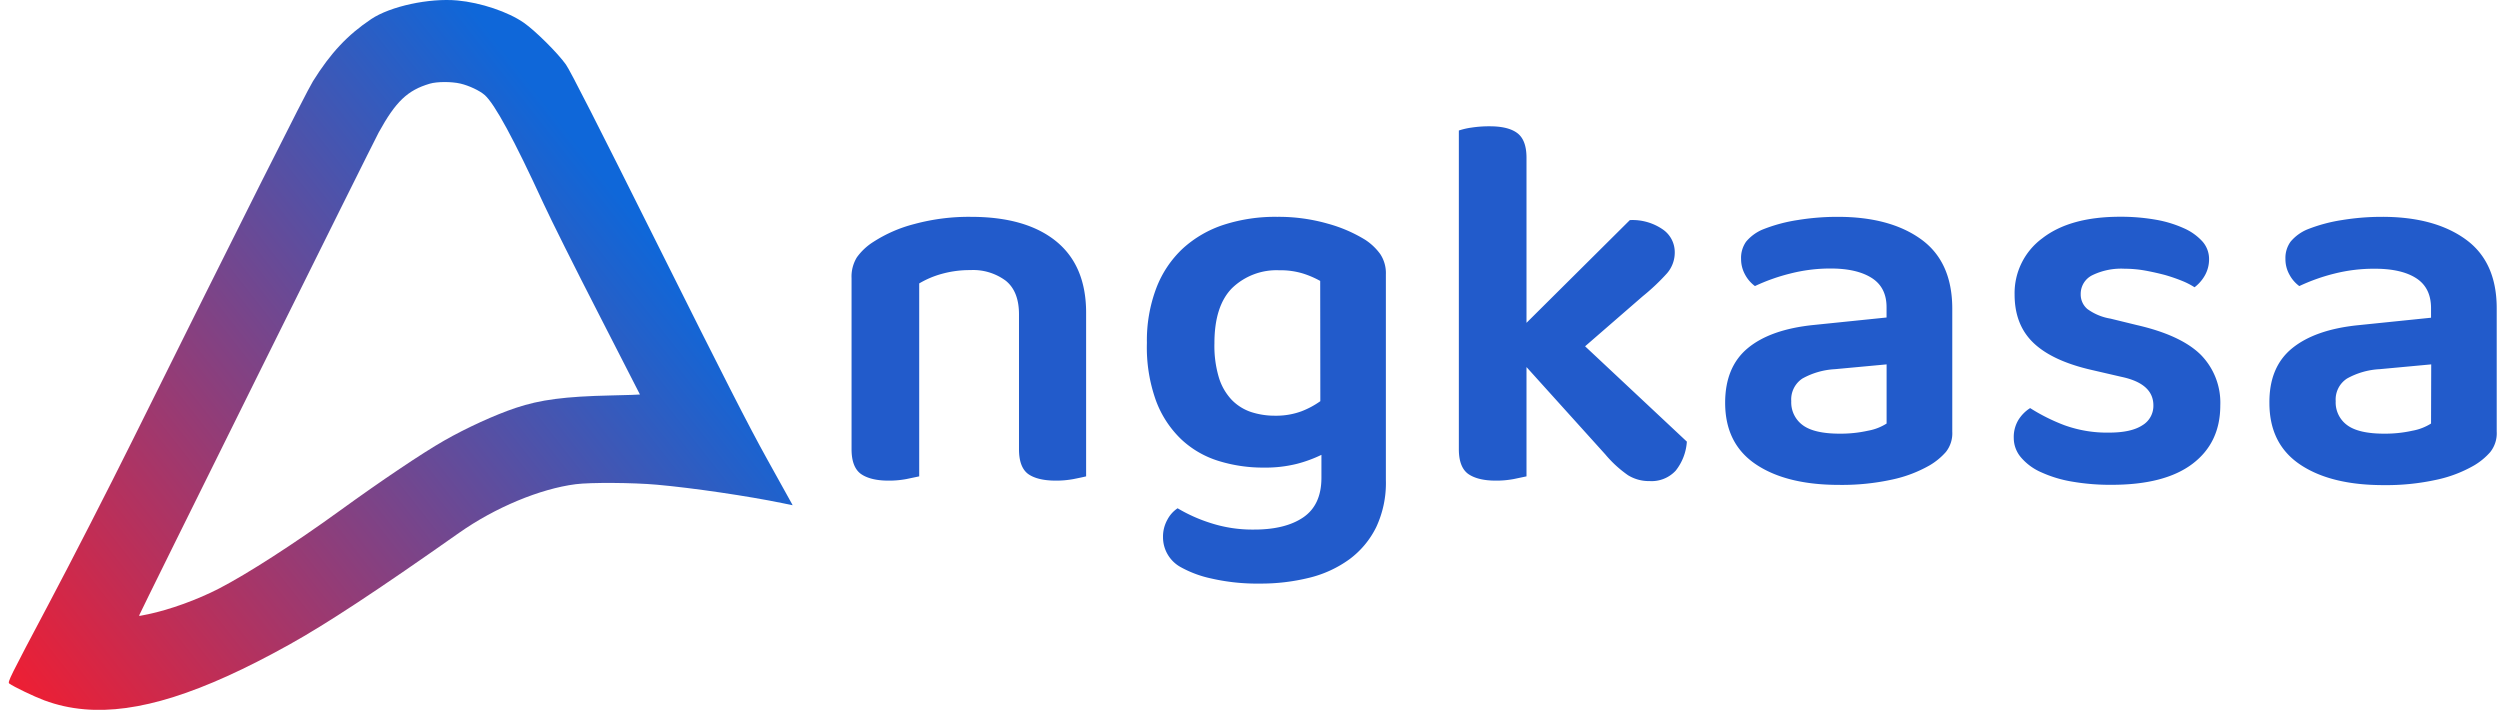<?xml version="1.0" encoding="UTF-8" standalone="no"?>
<svg
   xmlns:dc="http://purl.org/dc/elements/1.1/"
   xmlns:cc="http://creativecommons.org/ns#"
   xmlns:rdf="http://www.w3.org/1999/02/22-rdf-syntax-ns#"
   xmlns:svg="http://www.w3.org/2000/svg"
   xmlns="http://www.w3.org/2000/svg"
   xmlns:xlink="http://www.w3.org/1999/xlink"
   xmlns:sodipodi="http://sodipodi.sourceforge.net/DTD/sodipodi-0.dtd"
   xmlns:inkscape="http://www.inkscape.org/namespaces/inkscape"
   viewBox="0 0 567.97 161.28"
   version="1.1"
   id="svg13"
   sodipodi:docname="Angkasa aio/logo.svg"
   inkscape:version="0.92.5 (2060ec1f9f, 2020-04-08)">
  <sodipodi:namedview
     pagecolor="#ffffff"
     bordercolor="#666666"
     borderopacity="1"
     objecttolerance="10"
     gridtolerance="10"
     guidetolerance="10"
     inkscape:pageopacity="0"
     inkscape:pageshadow="2"
     inkscape:window-width="1880"
     inkscape:window-height="1016"
     id="namedview15"
     showgrid="false"
     inkscape:zoom="1.2218956"
     inkscape:cx="191.02973"
     inkscape:cy="194.929"
     inkscape:window-x="40"
     inkscape:window-y="27"
     inkscape:window-maximized="1"
     inkscape:current-layer="svg13" />
  <defs
     id="defs4">
    <style
       id="style2">.cls-1{isolation:isolate;}.cls-2{fill:#225bcb;}</style>
    <linearGradient
       inkscape:collect="always"
       xlink:href="#linearGradient824"
       id="linearGradient826"
       x1="31.168"
       y1="195.589"
       x2="169.614"
       y2="86.863"
       gradientUnits="userSpaceOnUse"
       gradientTransform="matrix(1.004,0,0,1.005,-28.852,-41.697)" />
    <linearGradient
       inkscape:collect="always"
       id="linearGradient824">
      <stop
         style="stop-color:#ed1c31;stop-opacity:1"
         offset="0"
         id="stop820" />
      <stop
         style="stop-color:#0c65d8;stop-opacity:1"
         offset="1"
         id="stop822" />
    </linearGradient>
  </defs>
  <path
     style="isolation:isolate;fill:#225bcb"
     inkscape:connector-curvature="0"
     id="path6"
     d="m 239.883,54.773 q -6.84,-5.51 -19.31,-5.51 a 47.27,47.27 0 0 0 -12.83,1.63 31.63,31.63 0 0 0 -9.32,4.06 13.36,13.36 0 0 0 -3.75,3.51 8.33,8.33 0 0 0 -1.21,4.72 V 102.053 q 0,4 2.06,5.57 c 1.37,1 3.47,1.57 6.29,1.57 a 21.35,21.35 0 0 0 4.12,-0.36 l 2.9,-0.61 V 64.393 a 20.84,20.84 0 0 1 5.15,-2.18 23.61,23.61 0 0 1 6.47,-0.85 12.39,12.39 0 0 1 8.05,2.42 q 3,2.43 3,7.63 V 102.053 q 0,4 2,5.57 c 1.33,1 3.45,1.57 6.35,1.57 a 21.52,21.52 0 0 0 4.06,-0.36 c 1.25,-0.25 2.2,-0.45 2.84,-0.61 V 70.923 q -0.04,-10.63 -6.87,-16.15 z m 70.25,-0.31 a 32.67,32.67 0 0 0 -8.41,-3.63 40.59,40.59 0 0 0 -11.56,-1.57 38.09,38.09 0 0 0 -12.1,1.79 25.51,25.51 0 0 0 -9.38,5.44 24,24 0 0 0 -6,9 33.57,33.57 0 0 0 -2.12,12.4 35.82,35.82 0 0 0 2.07,13.16 23.43,23.43 0 0 0 5.75,8.77 21.73,21.73 0 0 0 8.47,4.9 34.17,34.17 0 0 0 10.28,1.51 29.57,29.57 0 0 0 7.45,-0.84 29.91,29.91 0 0 0 5.63,-2.06 v 5.2 q 0,6.18 -4.12,9 -4.12,2.82 -11.38,2.78 a 30.81,30.81 0 0 1 -9.56,-1.45 35.66,35.66 0 0 1 -7.62,-3.39 7.06,7.06 0 0 0 -2.31,2.58 7.88,7.88 0 0 0 -1,4 7.74,7.74 0 0 0 4,6.78 25.06,25.06 0 0 0 7,2.6 46.5,46.5 0 0 0 11,1.15 45.66,45.66 0 0 0 11.25,-1.33 26,26 0 0 0 9.08,-4.18 20.11,20.11 0 0 0 6.11,-7.32 23.63,23.63 0 0 0 2.19,-10.7 V 62.333 a 7.83,7.83 0 0 0 -1.27,-4.6 12.92,12.92 0 0 0 -3.45,-3.27 z m -10.17,36.68 a 19.28,19.28 0 0 1 -4.29,2.3 16.65,16.65 0 0 1 -6,1 17.24,17.24 0 0 1 -5.45,-0.84 11,11 0 0 1 -4.42,-2.79 12.85,12.85 0 0 1 -2.9,-5.08 25.08,25.08 0 0 1 -1,-7.75 q 0,-8.46 4,-12.52 a 14.52,14.52 0 0 1 10.71,-4.06 17.39,17.39 0 0 1 5.39,0.73 21.1,21.1 0 0 1 3.93,1.69 z m 73.26,-23.85 a 48,48 0 0 0 5.5,-5.2 7.21,7.21 0 0 0 1.76,-4.84 6.25,6.25 0 0 0 -2.82,-5.2 12.11,12.11 0 0 0 -7.38,-2.05 l -23.48,23.34 v -37.51 c 0,-2.67 -0.69,-4.52 -2.06,-5.57 -1.37,-1.05 -3.47,-1.57 -6.29,-1.57 a 26.65,26.65 0 0 0 -4.18,0.3 15.89,15.89 0 0 0 -2.84,0.66 V 102.053 q 0,4 2.06,5.57 c 1.37,1 3.47,1.57 6.29,1.57 a 21.35,21.35 0 0 0 4.12,-0.36 l 2.9,-0.61 V 83.393 l 17.91,19.85 a 26.44,26.44 0 0 0 5.15,4.72 9,9 0 0 0 4.9,1.33 7.45,7.45 0 0 0 5.93,-2.36 11.83,11.83 0 0 0 2.54,-6.6 l -23.12,-21.66 z m 63.2,-12.95 q -7.08,-5.09 -18.94,-5.08 a 56,56 0 0 0 -9.08,0.73 36,36 0 0 0 -8,2.17 9.92,9.92 0 0 0 -3.7,2.73 6.37,6.37 0 0 0 -1.15,3.93 7.29,7.29 0 0 0 0.91,3.57 7.85,7.85 0 0 0 2.24,2.6 43.06,43.06 0 0 1 8,-2.84 36.64,36.64 0 0 1 9.2,-1.15 q 6,0 9.38,2.18 3.38,2.18 3.32,6.78 v 2.17 l -16.58,1.7 q -9.8,1 -14.94,5.26 -5.14,4.26 -5.15,12.41 0,9.31 7,14 7,4.69 19.06,4.66 a 53.13,53.13 0 0 0 11.87,-1.21 29.65,29.65 0 0 0 8.59,-3.27 15.23,15.23 0 0 0 3.63,-3 6.82,6.82 0 0 0 1.45,-4.6 v -28.03 q -0.03,-10.62 -7.11,-15.71 z m -7.81,41.88 a 11.71,11.71 0 0 1 -4.23,1.63 28.44,28.44 0 0 1 -6.42,0.67 q -5.81,0 -8.41,-1.94 a 6.39,6.39 0 0 1 -2.6,-5.44 5.69,5.69 0 0 1 2.54,-5.15 17.05,17.05 0 0 1 7.38,-2.12 l 11.74,-1.09 z m 56.77,-22.39 -5.93,-1.45 a 12.3,12.3 0 0 1 -5.23,-2.18 4.32,4.32 0 0 1 -1.51,-3.39 4.71,4.71 0 0 1 2.66,-4.3 15,15 0 0 1 7.34,-1.46 26.56,26.56 0 0 1 4.66,0.42 c 1.58,0.29 3.07,0.63 4.48,1 a 38.68,38.68 0 0 1 3.87,1.33 16.93,16.93 0 0 1 2.85,1.46 8.78,8.78 0 0 0 2.3,-2.61 7.39,7.39 0 0 0 1,-3.81 6,6 0 0 0 -1.52,-4 12.51,12.51 0 0 0 -4.23,-3 26.42,26.42 0 0 0 -6.42,-1.94 45.77,45.77 0 0 0 -8.05,-0.66 q -11.37,0 -17.67,4.9 a 15.46,15.46 0 0 0 -6.29,12.77 q 0,6.9 4.3,11 4.3,4.1 13.23,6.14 l 6.78,1.57 q 7.22,1.53 7.22,6.48 a 5.13,5.13 0 0 1 -2.54,4.54 q -2.55,1.64 -7.51,1.64 a 28.39,28.39 0 0 1 -10.22,-1.7 42.74,42.74 0 0 1 -7.73,-3.87 8.5,8.5 0 0 0 -2.72,2.78 7.54,7.54 0 0 0 -1,4 6.79,6.79 0 0 0 1.63,4.41 12.68,12.68 0 0 0 4.6,3.39 28.08,28.08 0 0 0 7,2.12 50.76,50.76 0 0 0 9,0.73 q 12.09,0 18.39,-4.78 6.3,-4.78 6.3,-13.26 a 15.51,15.51 0 0 0 -4.48,-11.55 q -4.52,-4.43 -14.56,-6.72 z m 74.73,-19.49 q -7.08,-5.09 -18.94,-5.08 a 55.9,55.9 0 0 0 -9.08,0.73 36.11,36.11 0 0 0 -8,2.17 10,10 0 0 0 -3.69,2.73 6.3,6.3 0 0 0 -1.18,3.93 7.18,7.18 0 0 0 0.91,3.57 7.73,7.73 0 0 0 2.24,2.6 43.06,43.06 0 0 1 8,-2.84 36.62,36.62 0 0 1 9.22,-1.1 c 4,0 7.16,0.73 9.38,2.18 2.22,1.45 3.33,3.71 3.33,6.78 v 2.17 l -16.58,1.7 q -9.79,1 -15,5.26 -5.21,4.26 -5.14,12.41 0,9.31 7,14 7,4.69 19.06,4.66 a 53,53 0 0 0 11.86,-1.21 29.42,29.42 0 0 0 8.59,-3.27 15.09,15.09 0 0 0 3.64,-3 6.87,6.87 0 0 0 1.49,-4.68 v -28 q 0,-10.62 -7.11,-15.71 z m -7.81,41.88 a 11.87,11.87 0 0 1 -4.23,1.63 28.44,28.44 0 0 1 -6.42,0.67 c -3.87,0 -6.68,-0.65 -8.41,-1.94 a 6.37,6.37 0 0 1 -2.6,-5.44 5.67,5.67 0 0 1 2.58,-5.15 17,17 0 0 1 7.38,-2.12 l 11.74,-1.09 z"
     class="cls-2" />
  <path
     style="opacity:0.99;fill:url(#linearGradient826);fill-opacity:1;stroke:none;stroke-width:0.241;stroke-miterlimit:4;stroke-dasharray:none;stroke-opacity:1"
     d="m 19.153,161.137 c -3.22,-0.28 -6.182,-0.942 -9.131,-2.04 -2.273,-0.846 -6.932,-3.086 -7.913,-3.804 -0.432,-0.316 0.038,-1.267 8.866,-17.916 5.174,-9.757 13.638,-26.273 19.018,-37.11 24.711,-49.771 39.566,-79.333 41.109,-81.807 3.995,-6.407 7.864,-10.535 13.244,-14.131 4.342,-2.902 13.164,-4.807 19.564,-4.224 5.305,0.483 11.579,2.592 15.133,5.087 2.635,1.85 7.69,6.878 9.536,9.486 0.984,1.39 7.043,13.288 20.876,40.997 15.117,30.28 20.678,41.176 24.787,48.565 2.913,5.239 5.419,9.755 5.568,10.035 l 0.271,0.51 -2.22,-0.459 c -7.87,-1.627 -20.45,-3.475 -28.615,-4.206 -5.432,-0.486 -15.073,-0.547 -18.44,-0.117 -8.105,1.034 -18.339,5.304 -26.515,11.061 -18.842,13.267 -30.019,20.62 -38.618,25.408 -19.919,11.089 -34.562,15.705 -46.518,14.665 z m 14.433,-21.575 c 5.03,-1.055 11.271,-3.316 16.226,-5.879 6.42,-3.321 17.107,-10.209 27.322,-17.609 9.625,-6.972 18.754,-13.106 23.78,-15.978 5.045,-2.883 11.541,-5.851 16.26,-7.429 5.576,-1.865 11.171,-2.596 21.645,-2.827 3.613,-0.08 6.569,-0.175 6.569,-0.212 0,-0.037 -4.258,-8.352 -9.461,-18.479 -5.204,-10.126 -10.807,-21.339 -12.452,-24.917 -6.675,-14.518 -11.079,-22.641 -13.365,-24.649 -1.121,-0.985 -3.55,-2.131 -5.481,-2.586 -2.039,-0.481 -5.331,-0.474 -6.986,0.015 -5.056,1.493 -7.723,4.037 -11.6,11.069 -1.238,2.246 -54.431,109.484 -54.431,109.735 0,0.158 -0.001,0.158 1.973,-0.256 z"
     id="path818"
     inkscape:connector-curvature="0" />
</svg>
